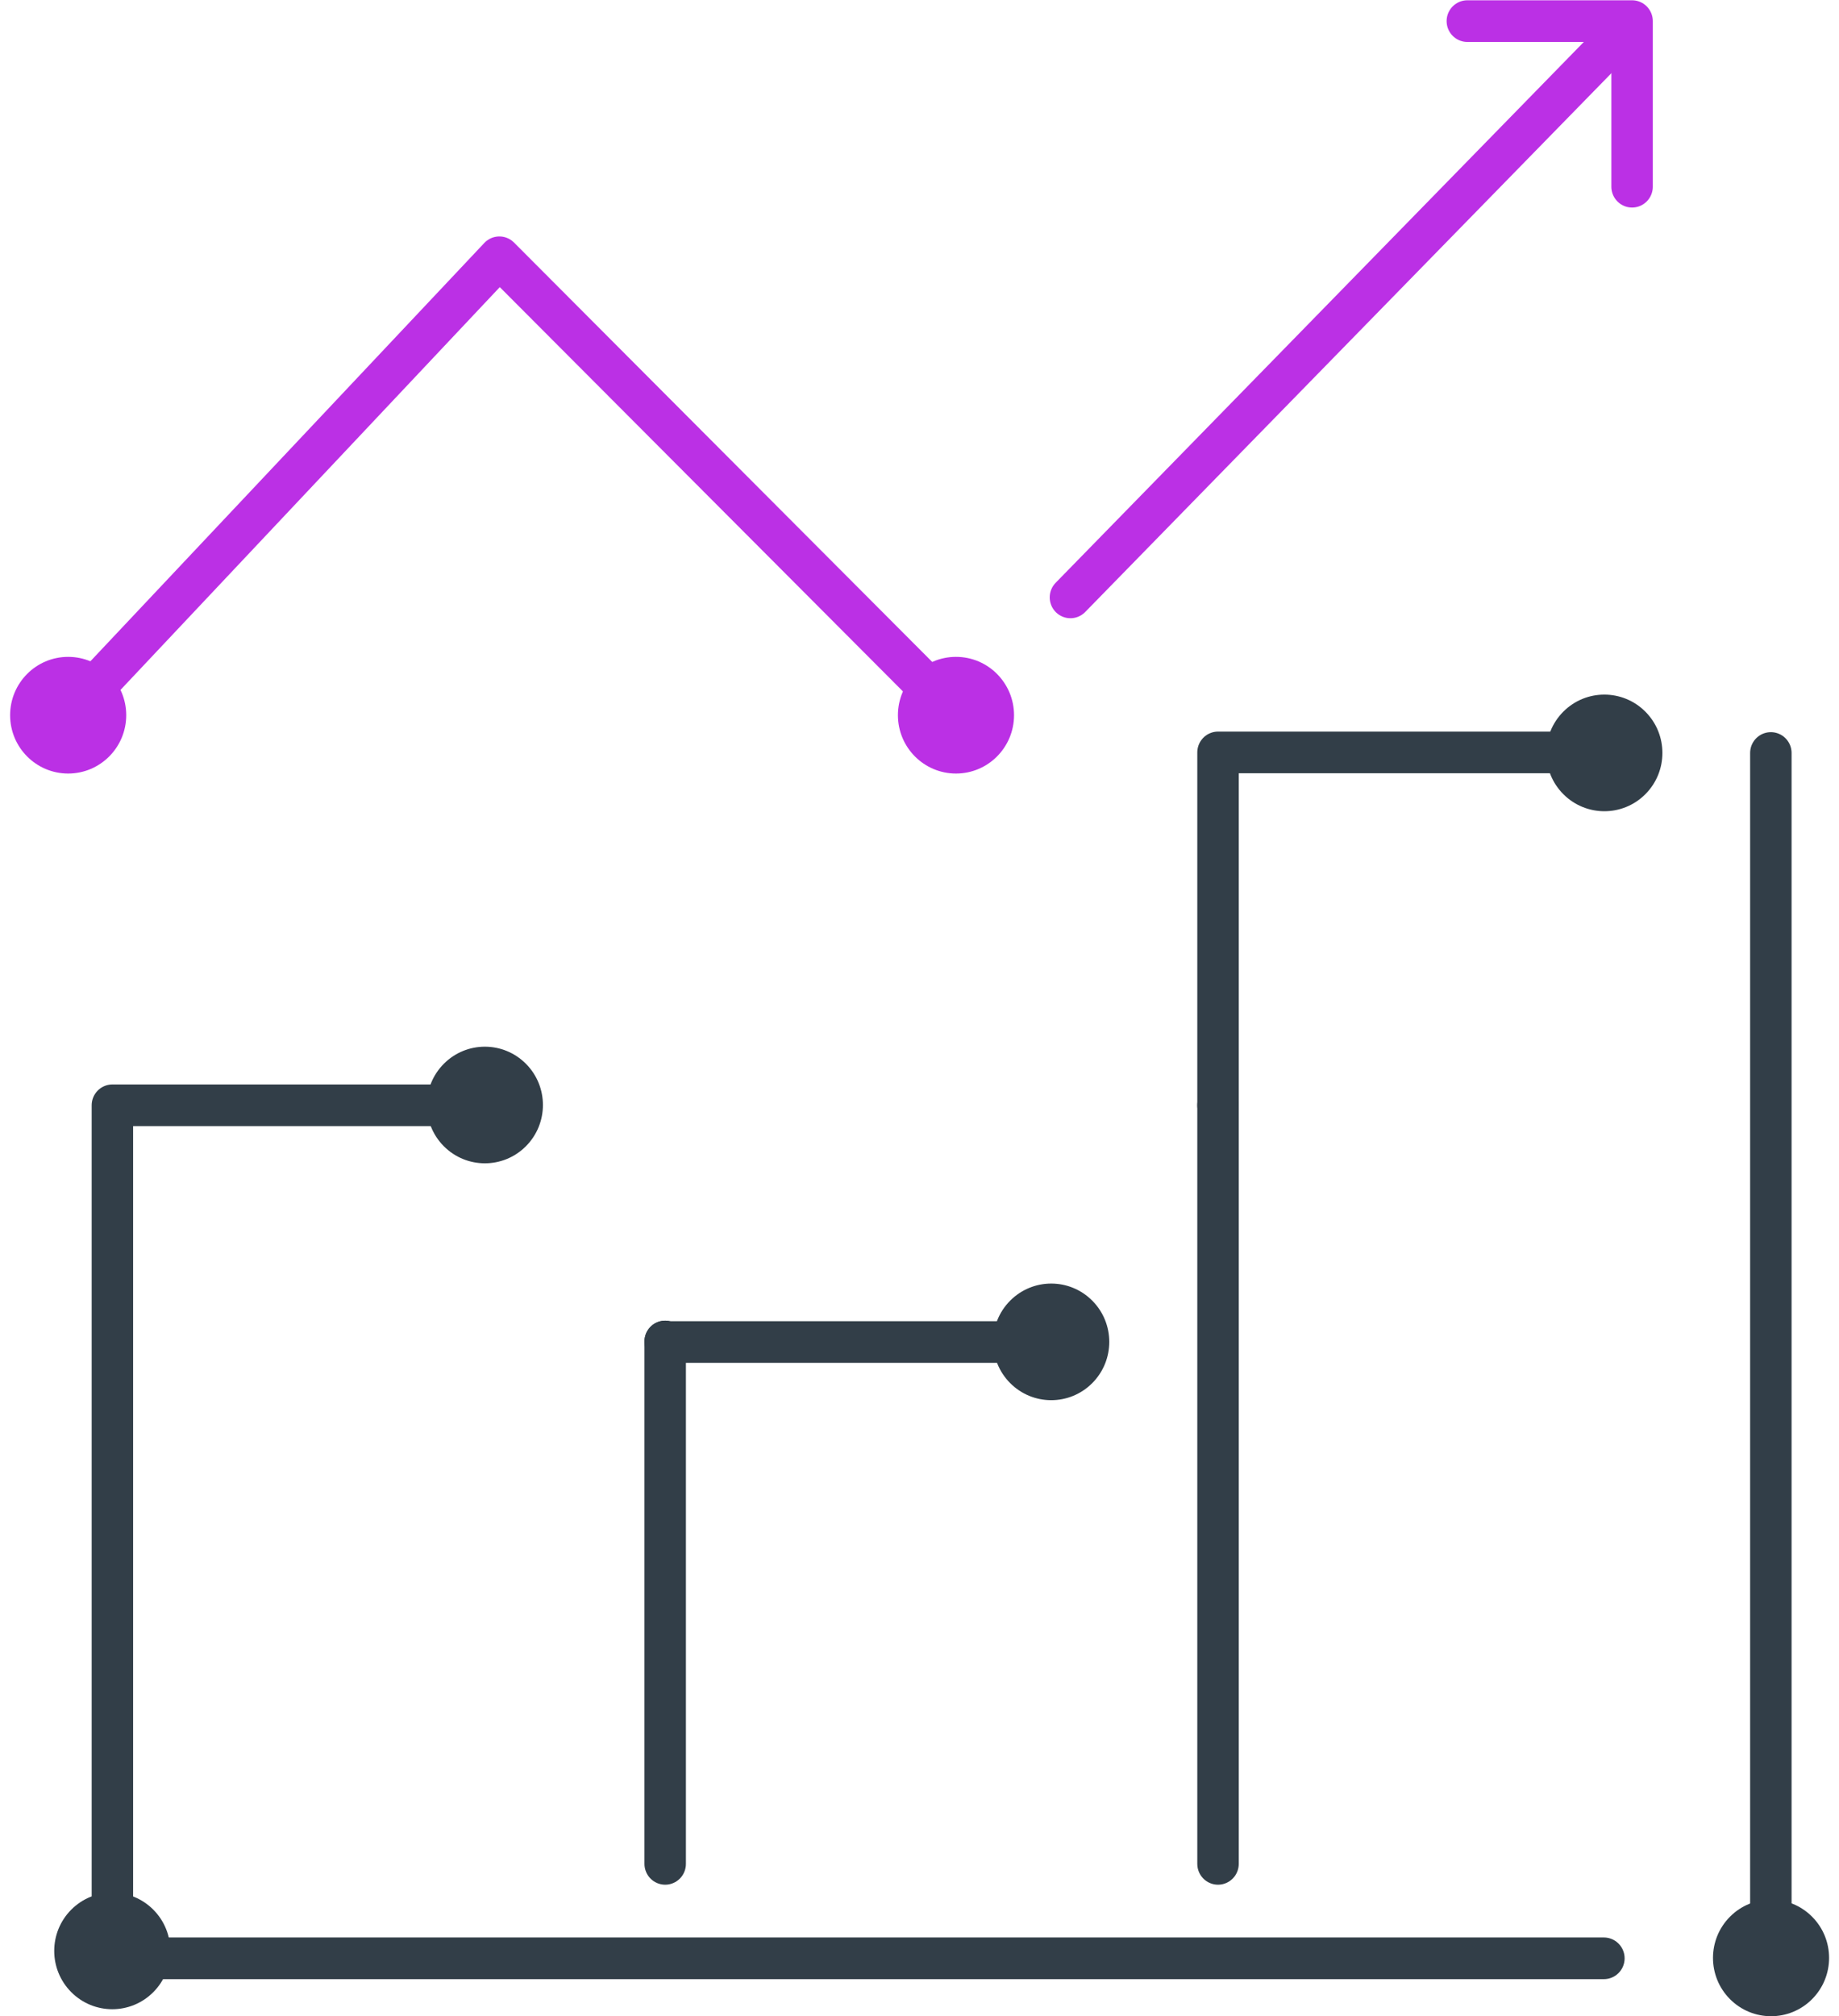 <svg width="52" height="57" xmlns="http://www.w3.org/2000/svg" xmlns:xlink="http://www.w3.org/1999/xlink" xml:space="preserve" overflow="hidden"><defs><clipPath id="clip0"><rect x="226" y="264" width="52" height="57"/></clipPath></defs><g clip-path="url(#clip0)" transform="translate(-226 -264)"><path d="M31.15 37.841C31.15 38.75 30.414 39.486 29.505 39.486 28.596 39.486 27.86 38.75 27.86 37.841 27.86 36.932 28.596 36.196 29.505 36.196 30.414 36.196 31.15 36.932 31.15 37.841Z" fill="#323E48" transform="matrix(0.706 -0.708 0.705 0.709 208.216 295.995)"/><path d="M46.819 21.232C46.819 22.14 46.083 22.877 45.174 22.877 44.265 22.877 43.529 22.14 43.529 21.232 43.529 20.323 44.265 19.586 45.174 19.586 46.083 19.586 46.819 20.323 46.819 21.232Z" fill="#323E48" transform="matrix(0.706 -0.708 0.705 0.709 224.504 302.215)"/><path d="M51.551 55.218C51.551 56.127 50.815 56.863 49.906 56.863 48.998 56.863 48.261 56.127 48.261 55.218 48.261 54.309 48.998 53.573 49.906 53.573 50.815 53.573 51.551 54.309 51.551 55.218Z" fill="#323E48" transform="matrix(0.706 -0.708 0.705 0.709 201.916 315.534)"/><path d="M4.544 55.03C4.544 55.939 3.807 56.675 2.899 56.675 1.99 56.675 1.254 55.939 1.254 55.03 1.254 54.121 1.99 53.385 2.899 53.385 3.807 53.385 4.544 54.121 4.544 55.03Z" fill="#323E48" transform="matrix(0.706 -0.708 0.705 0.709 188.332 282.188)"/><path d="M15.089 31.166C15.089 32.075 14.353 32.811 13.444 32.811 12.536 32.811 11.799 32.075 11.799 31.166 11.799 30.257 12.536 29.521 13.444 29.521 14.353 29.521 15.089 30.257 15.089 31.166Z" fill="#323E48" transform="matrix(0.706 -0.708 0.705 0.709 208.247 282.66)"/><path d="M13.803 31.091 2.892 31.091 2.892 55.086 45.066 55.086" stroke="#323E48" stroke-width="1.172" stroke-linecap="round" stroke-linejoin="round" fill="none" transform="matrix(1 0 0 1.005 226.286 264)"/><path d="M18.523 52.429 18.523 37.735" stroke="#323E48" stroke-width="1.172" stroke-linecap="round" stroke-linejoin="round" fill="none" transform="matrix(1 0 0 1.005 226.286 264)"/><path d="M34.155 31.091 34.155 52.429" stroke="#323E48" stroke-width="1.172" stroke-linecap="round" stroke-linejoin="round" fill="none" transform="matrix(1 0 0 1.005 226.286 264)"/><path d="M18.523 37.735 18.523 37.75 29.434 37.75" stroke="#323E48" stroke-width="1.172" stroke-linecap="round" stroke-linejoin="round" fill="none" transform="matrix(1 0 0 1.005 226.286 264)"/><path d="M49.787 21.181 49.787 55.086" stroke="#323E48" stroke-width="1.172" stroke-linecap="round" stroke-linejoin="round" fill="none" transform="matrix(1 0 0 1.005 226.286 264)"/><path d="M34.155 31.091 34.155 21.165 45.066 21.165" stroke="#323E48" stroke-width="1.172" stroke-linecap="round" stroke-linejoin="round" fill="none" transform="matrix(1 0 0 1.005 226.286 264)"/><path d="M41.205 0.594 45.863 0.594 45.863 5.252" stroke="#BB30E5" stroke-width="1.172" stroke-linecap="round" stroke-linejoin="round" fill="none" transform="matrix(1 0 0 1.005 226.286 264)"/><path d="M28.387 20.118C28.387 21.024 27.652 21.759 26.746 21.759 25.839 21.759 25.104 21.024 25.104 20.118 25.104 19.212 25.839 18.477 26.746 18.477 27.652 18.477 28.387 19.212 28.387 20.118Z" fill="#BB30E5" transform="matrix(1 0 0 1.005 226.286 264)"/><path d="M3.283 20.118C3.283 21.024 2.548 21.759 1.641 21.759 0.735 21.759-7.45375e-08 21.024-7.45375e-08 20.118-7.45375e-08 19.212 0.735 18.477 1.641 18.477 2.548 18.477 3.283 19.212 3.283 20.118Z" fill="#BB30E5" transform="matrix(1 0 0 1.005 226.286 264)"/><path d="M29.982 16.804 45.097 1.407" stroke="#BB30E5" stroke-width="1.172" stroke-linecap="round" stroke-linejoin="round" fill="none" transform="matrix(1 0 0 1.005 226.286 264)"/><path d="M1.641 20.118 13.834 7.237 26.746 20.118" stroke="#BB30E5" stroke-width="1.172" stroke-linecap="round" stroke-linejoin="round" fill="none" transform="matrix(1 0 0 1.005 226.286 264)"/></g></svg>